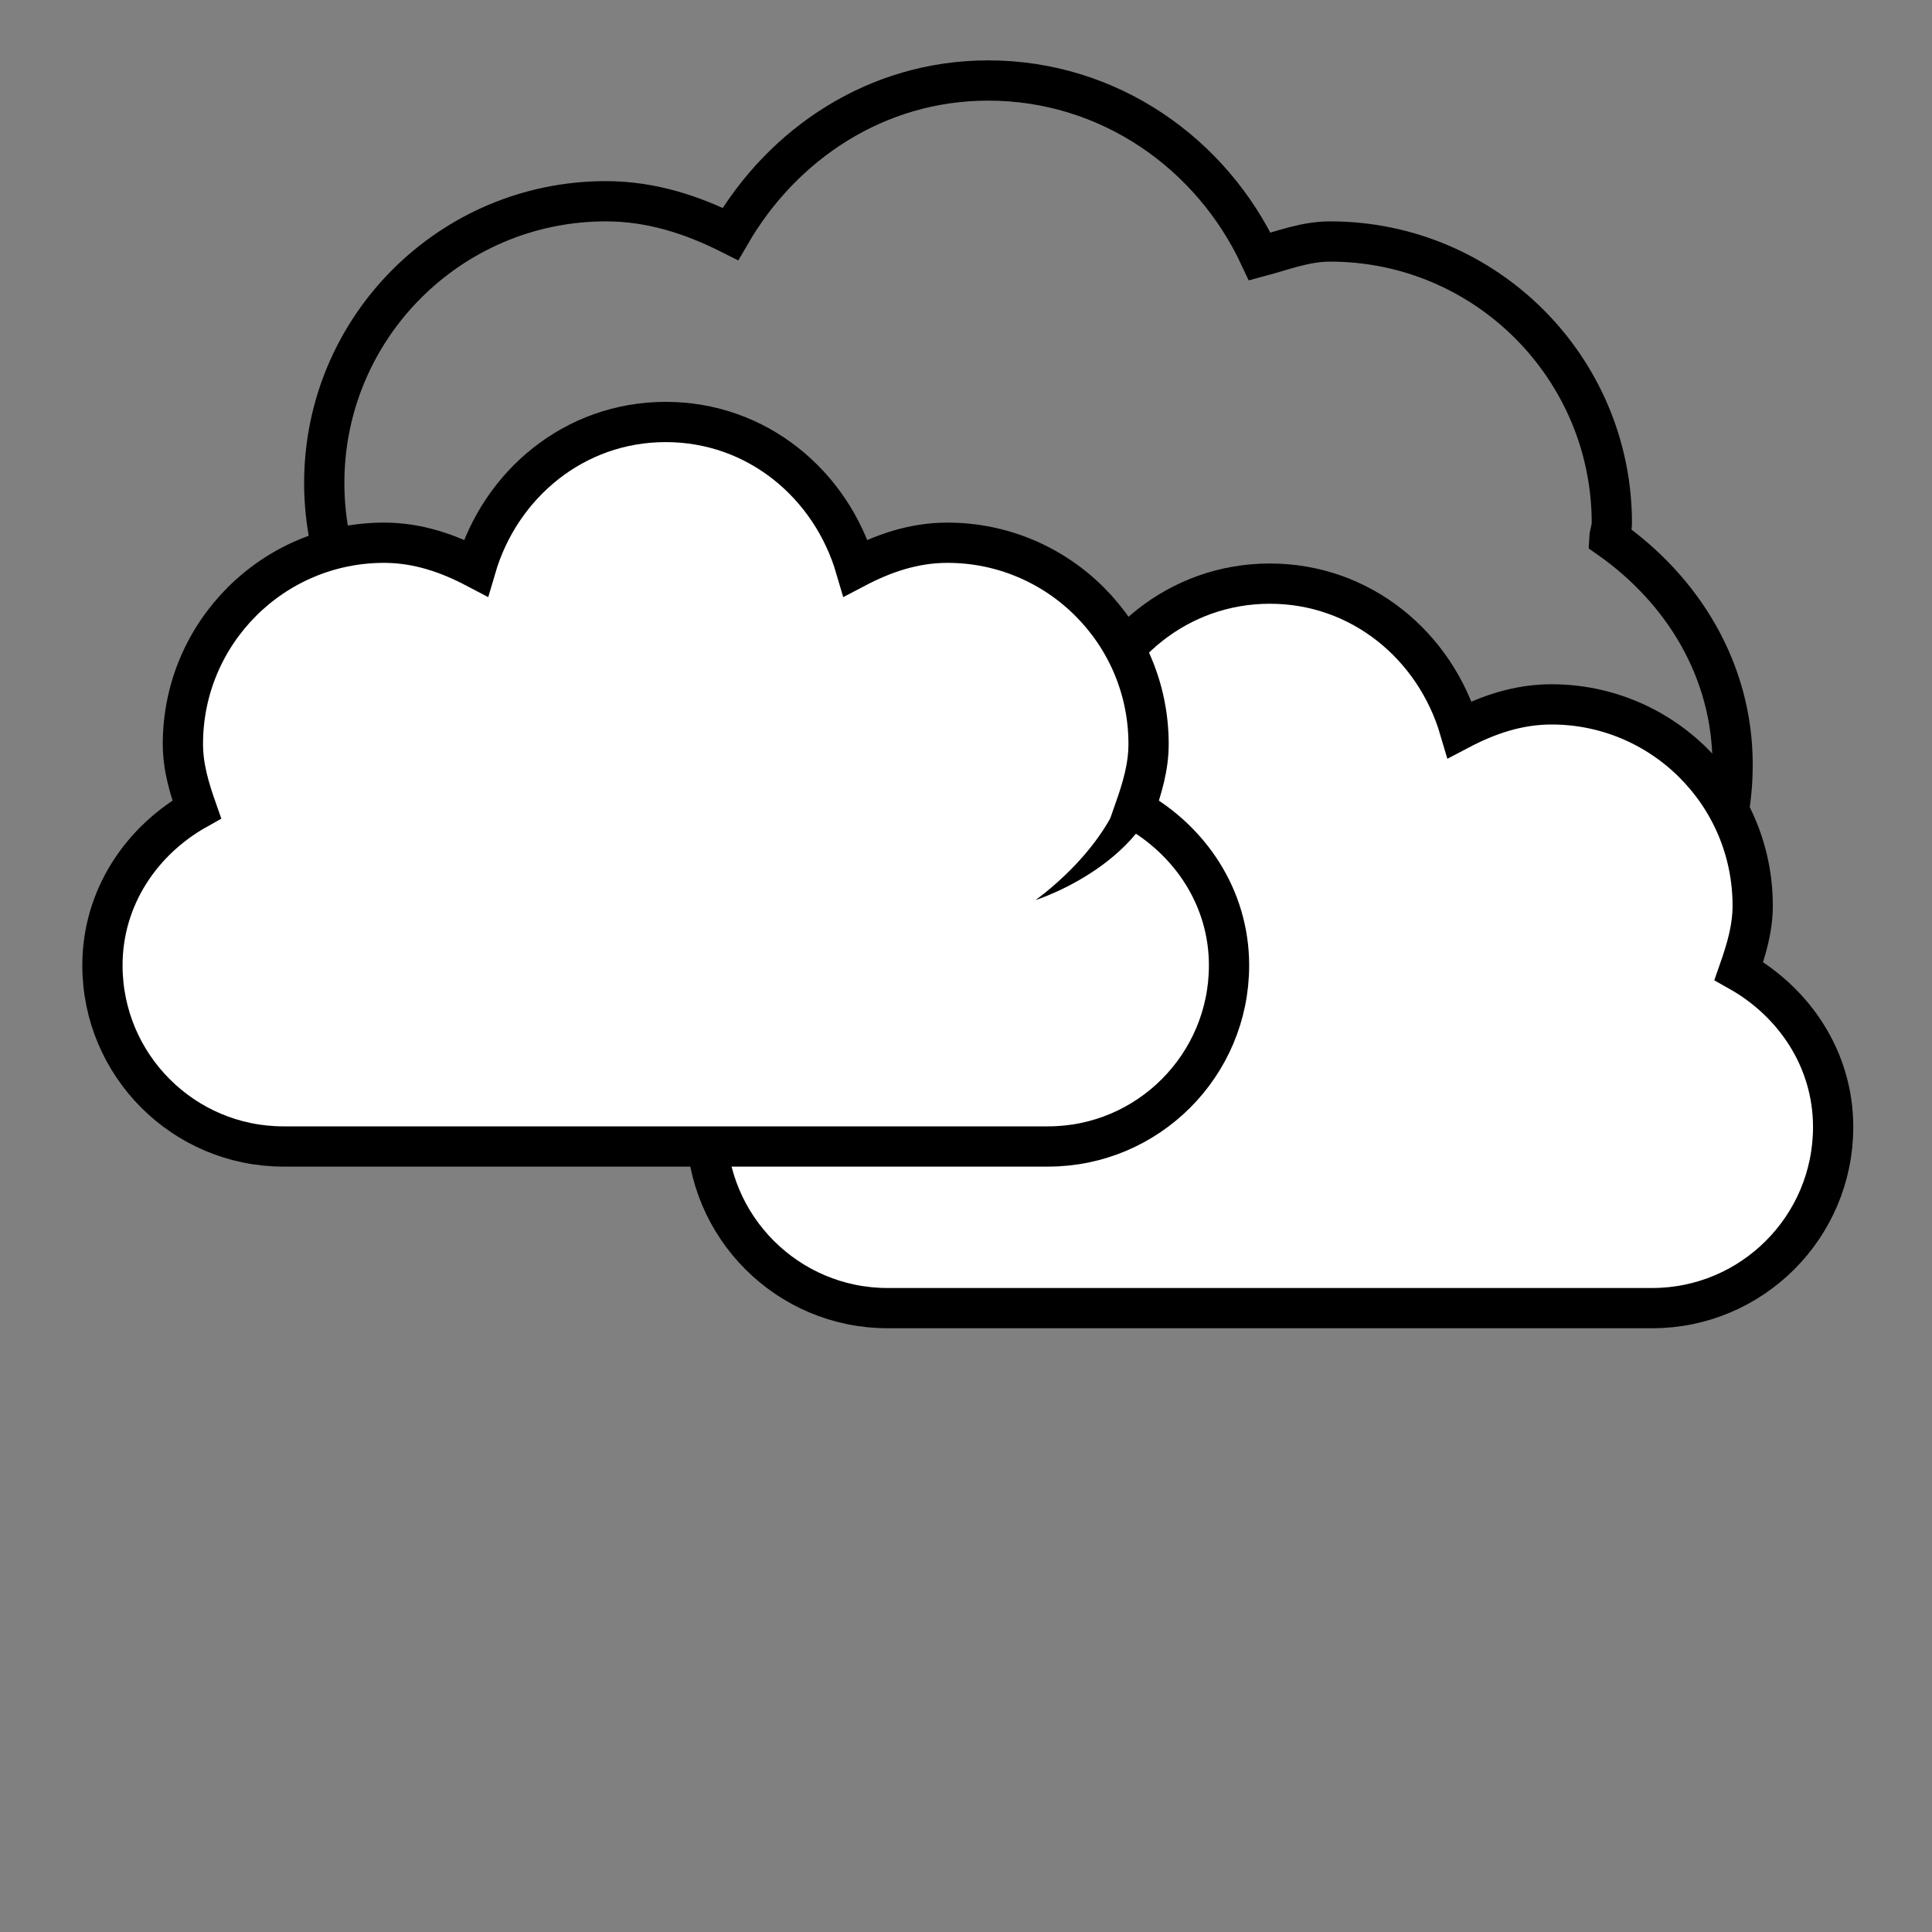 <?xml version="1.0" encoding="UTF-8" standalone="no"?>
<!-- Created with Inkscape (http://www.inkscape.org/) -->
<svg
    xmlns:inkscape="http://www.inkscape.org/namespaces/inkscape"
    xmlns:rdf="http://www.w3.org/1999/02/22-rdf-syntax-ns#"
    xmlns="http://www.w3.org/2000/svg"
    xmlns:sodipodi="http://sodipodi.sourceforge.net/DTD/sodipodi-0.dtd"
    xmlns:cc="http://creativecommons.org/ns#"
    xmlns:xlink="http://www.w3.org/1999/xlink"
    xmlns:dc="http://purl.org/dc/elements/1.1/"
    xmlns:svg="http://www.w3.org/2000/svg"
    xmlns:ns1="http://sozi.baierouge.fr"
    id="svg1306"
    sodipodi:docname="overcast.svg"
    viewBox="0 0 48 48"
    sodipodi:version="0.32"
    version="1.1"
    inkscape:output_extension="org.inkscape.output.svg.inkscape"
    inkscape:version="0.47 r22583"
  >
  <rect x="0" y="0" width="48" height="48" fill="#808080" stroke="none"/>
  <sodipodi:namedview
      id="base"
      bordercolor="#666666"
      inkscape:pageshadow="2"
      inkscape:window-y="-8"
      pagecolor="#ffffff"
      inkscape:window-height="838"
      inkscape:grid-bbox="true"
      inkscape:window-maximized="1"
      inkscape:zoom="11.313709"
      inkscape:window-x="-8"
      showgrid="true"
      borderopacity="1.0"
      inkscape:current-layer="layer1"
      inkscape:cx="11.507803"
      inkscape:cy="23.445419"
      inkscape:showpageshadow="false"
      inkscape:window-width="1600"
      inkscape:pageopacity="0.0"
      inkscape:document-units="px"
  />
  <g
      id="layer1"
      inkscape:label="Layer 1"
      inkscape:groupmode="layer"
    >
    <path
        id="path8887"
        style="stroke:#000000;fill:none"
        d="m24.551 2c-2.772 0-5.107 1.574-6.404 3.812-0.944-0.475-1.965-0.812-3.093-0.812-3.863 0-6.998 3.136-6.998 7s3.135 7 6.998 7c2.419 0 4.429-1.319 5.686-3.188 1.134 0.69 2.388 1.188 3.811 1.188 0.913 0 1.752-0.232 2.562-0.531 0.51 0.868 1.179 1.58 1.999 2.156-0.007 0.13-0.062 0.243-0.062 0.375 0 3.864 3.135 7 6.998 7s6.998-3.136 6.998-7c0-2.37-1.259-4.358-3.062-5.625 0.007-0.13 0.062-0.243 0.062-0.375 0-3.864-3.135-7-6.998-7-0.623 0-1.175 0.222-1.749 0.375-1.194-2.559-3.74-4.375-6.748-4.375z"
    />
    <path
        id="path12580"
        sodipodi:nodetypes="ccsscsssscsscc"
        style="stroke:#000000;stroke-miterlimit:2;fill:#ffffff"
        d="m31.548 14.5c-2.27 0-4.109 1.55-4.717 3.625-0.693-0.364-1.444-0.625-2.28-0.625-2.759 0-4.998 2.24-4.998 5 0 0.579 0.162 1.108 0.344 1.625-1.373 0.771-2.343 2.189-2.343 3.875 0 2.484 2.015 4.5 4.498 4.5h18.994c2.483 0 4.498-2.016 4.498-4.5 0-1.686-0.97-3.104-2.343-3.875 0.181-0.517 0.344-1.046 0.344-1.625 0-2.76-2.239-5-4.998-5-0.836 0-1.587 0.261-2.28 0.625-0.609-2.075-2.447-3.625-4.717-3.625z"
    />
    <path
        id="path12597"
        sodipodi:rx="3.3125"
        sodipodi:ry="3.3125"
        style="stroke:#000000;fill:#ffffff"
        sodipodi:type="arc"
        d="m291.69-437.59a3.312 3.312 0 1 1 -6.625 0 3.312 3.312 0 1 1 6.625 0z"
        transform="matrix(1.056 0 0 1.057 -280.05 484.86)"
        sodipodi:cy="-437.59375"
        sodipodi:cx="288.375"
    />
    <path
        id="path12599"
        sodipodi:rx="3.3125"
        sodipodi:ry="3.3125"
        style="opacity:.478;stroke:#000000;fill:#ffffff"
        sodipodi:type="arc"
        d="m291.69-437.59a3.312 3.312 0 1 1 -6.625 0 3.312 3.312 0 1 1 6.625 0z"
        transform="matrix(1.056 0 0 1.057 -280.05 484.86)"
        sodipodi:cy="-437.59375"
        sodipodi:cx="288.375"
    />
    <path
        id="path12329"
        sodipodi:nodetypes="ccsscsssscsscc"
        style="stroke:#000000;stroke-miterlimit:2;fill:#ffffff"
        d="m16.539 10.484c-2.27 0-4.109 1.55-4.717 3.625-0.693-0.364-1.444-0.625-2.28-0.625-2.759 0-4.998 2.24-4.998 5 0 0.579 0.162 1.108 0.344 1.625-1.373 0.771-2.343 2.189-2.343 3.875 0 2.484 2.015 4.5 4.498 4.5h18.994c2.483 0 4.498-2.016 4.498-4.5 0-1.686-0.97-3.104-2.343-3.875 0.181-0.517 0.344-1.046 0.344-1.625 0-2.76-2.239-5-4.998-5-0.836 0-1.587 0.261-2.28 0.625-0.609-2.075-2.447-3.625-4.717-3.625z"
    />
    <path
        id="path12357"
        sodipodi:nodetypes="ccss"
        style="fill-rule:evenodd;fill:#000000"
        d="m28.991 18.65c-0.002 2.685-3.268 3.714-3.268 3.714s2.348-1.626 2.336-3.705l0.932-0.009z"
    />
  </g
  >
</svg
>
